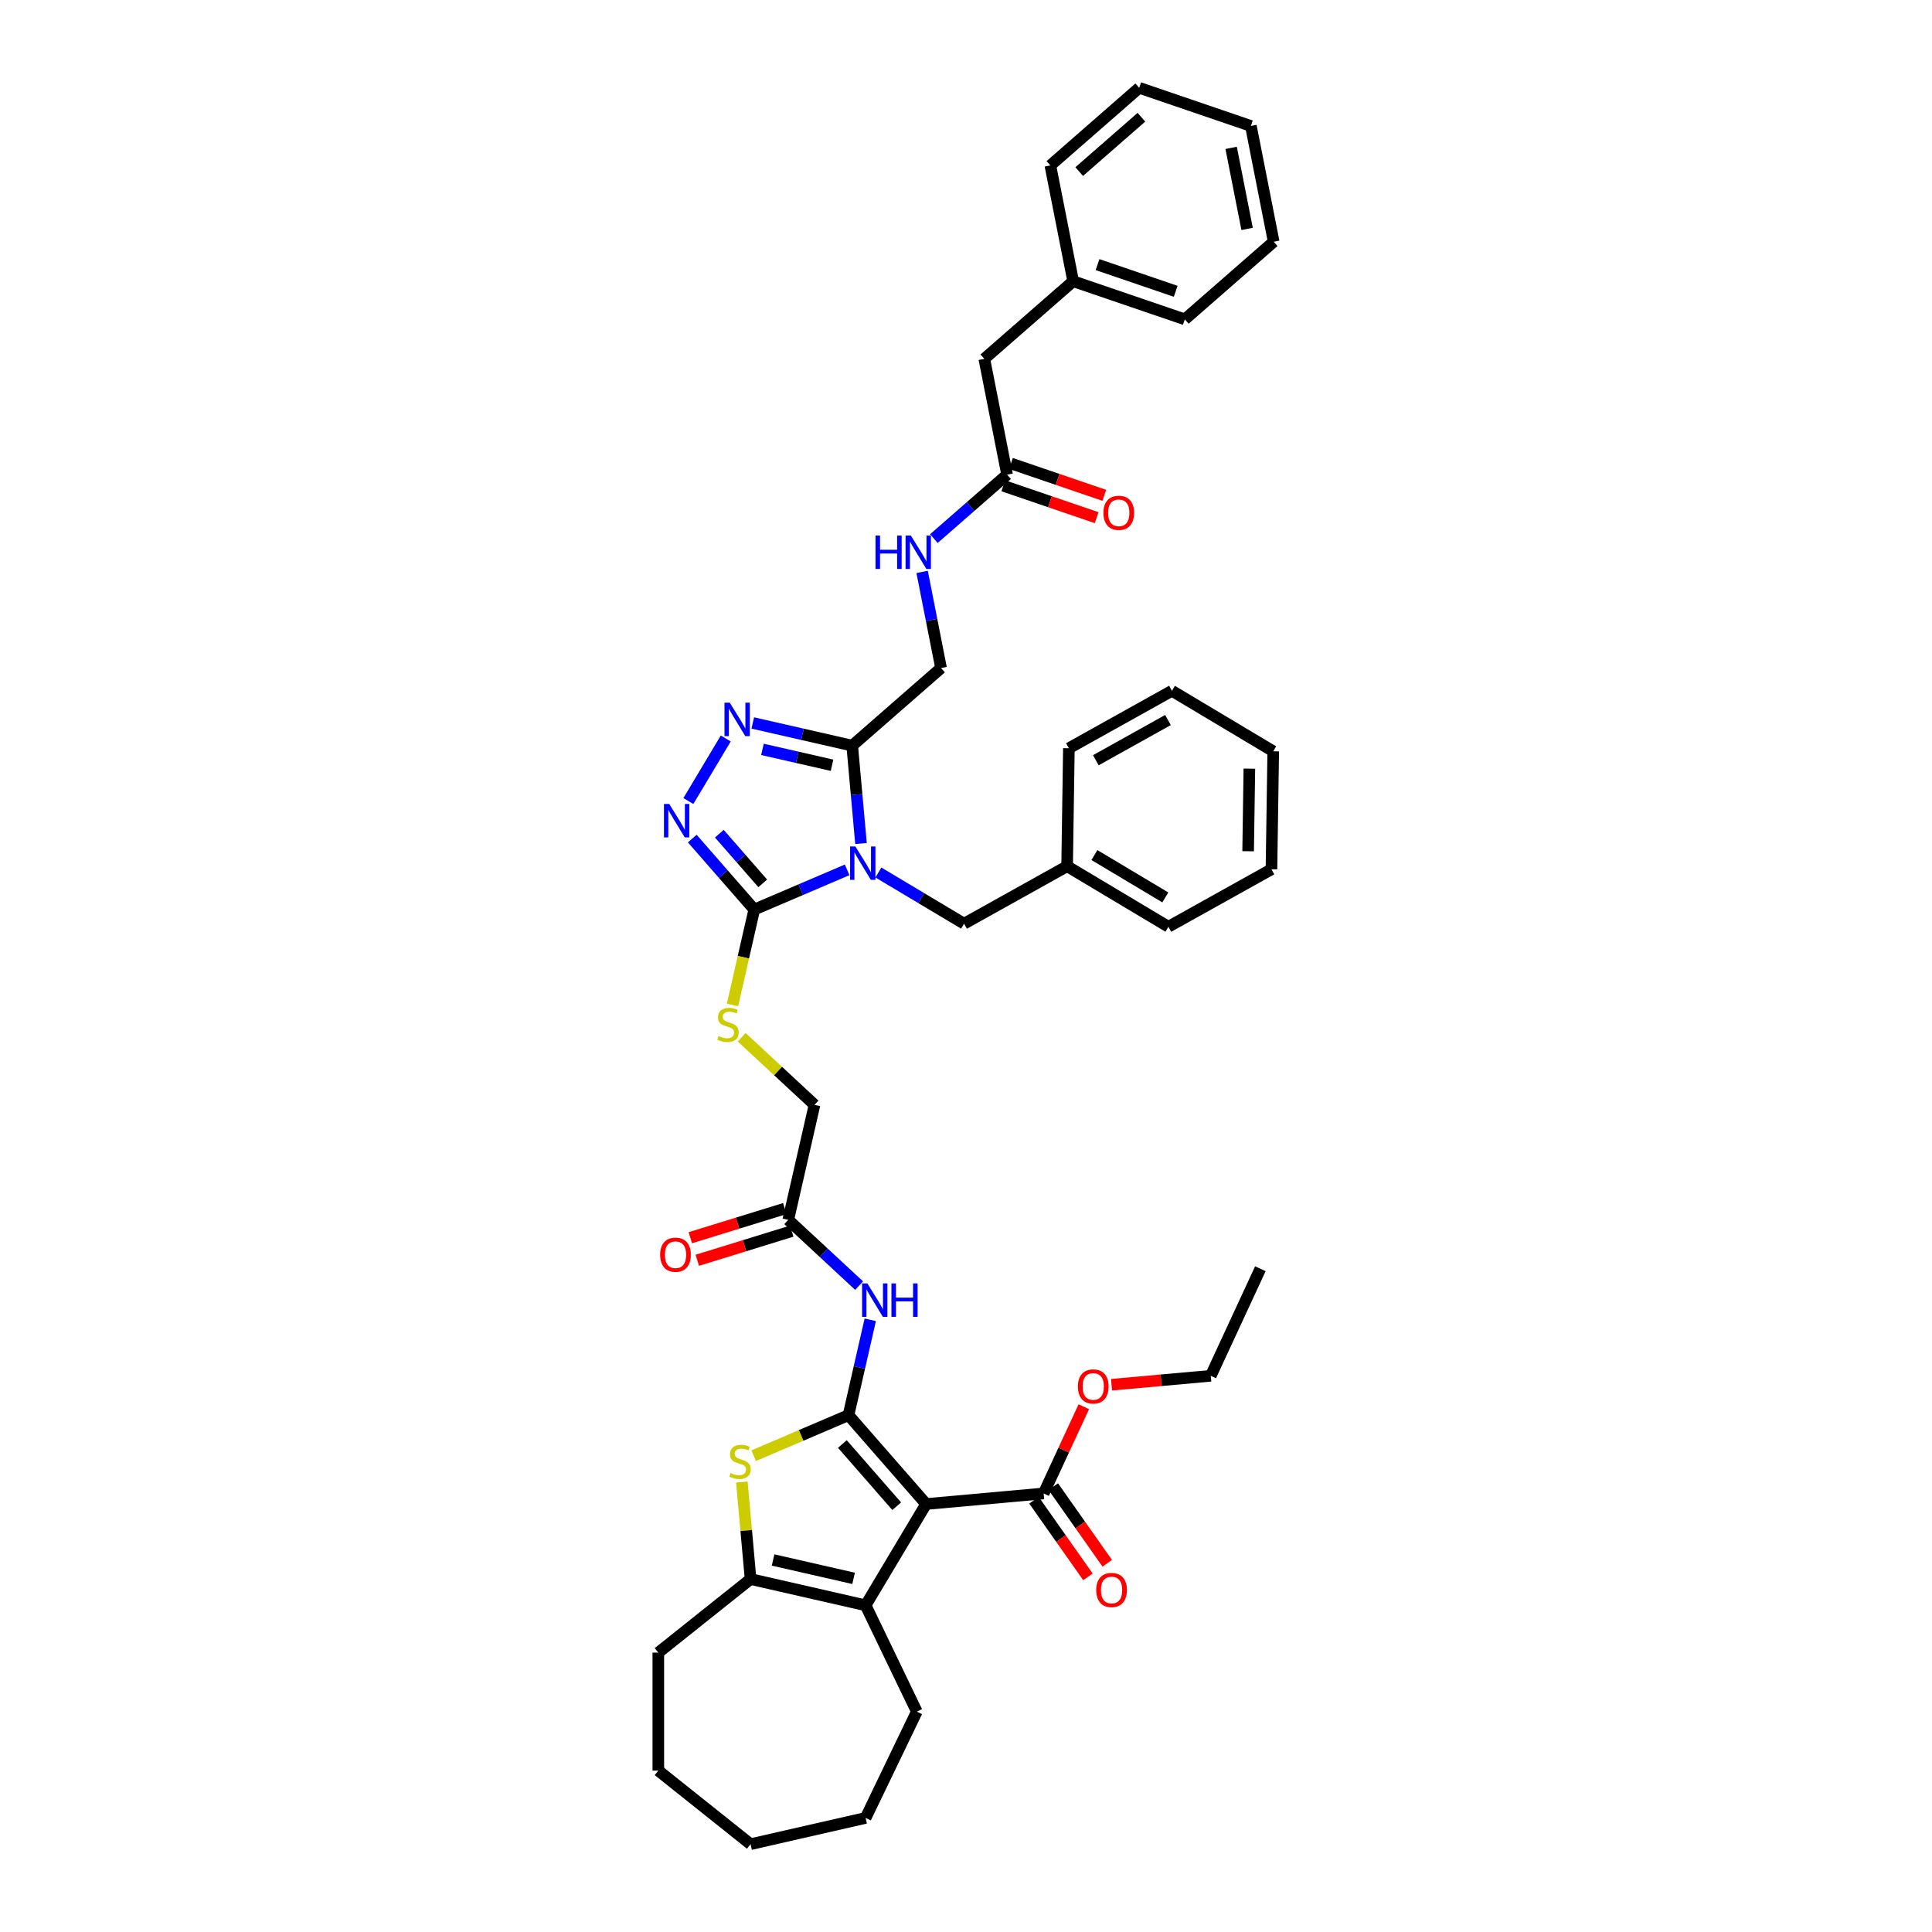 <?xml version='1.0' encoding='iso-8859-1'?>
<svg version='1.1' baseProfile='full'
              xmlns='http://www.w3.org/2000/svg'
                      xmlns:rdkit='http://www.rdkit.org/xml'
                      xmlns:xlink='http://www.w3.org/1999/xlink'
                  xml:space='preserve'
width='1000px' height='1000px' viewBox='0 0 1000 1000'>
<!-- END OF HEADER -->
<rect style='opacity:1.0;fill:#FFFFFF;stroke:none' width='1000' height='1000' x='0' y='0'> </rect>
<path class='bond-2' d='M 438.482,450.232 L 414.446,460.506' style='fill:none;fill-rule:evenodd;stroke:#0000FF;stroke-width:6px;stroke-linecap:butt;stroke-linejoin:miter;stroke-opacity:1' />
<path class='bond-2' d='M 414.446,460.506 L 390.41,470.779' style='fill:none;fill-rule:evenodd;stroke:#000000;stroke-width:6px;stroke-linecap:butt;stroke-linejoin:miter;stroke-opacity:1' />
<path class='bond-3' d='M 445.653,436.601 L 443.373,411.275' style='fill:none;fill-rule:evenodd;stroke:#0000FF;stroke-width:6px;stroke-linecap:butt;stroke-linejoin:miter;stroke-opacity:1' />
<path class='bond-3' d='M 443.373,411.275 L 441.094,385.949' style='fill:none;fill-rule:evenodd;stroke:#000000;stroke-width:6px;stroke-linecap:butt;stroke-linejoin:miter;stroke-opacity:1' />
<path class='bond-12' d='M 454.655,451.607 L 476.826,464.854' style='fill:none;fill-rule:evenodd;stroke:#0000FF;stroke-width:6px;stroke-linecap:butt;stroke-linejoin:miter;stroke-opacity:1' />
<path class='bond-12' d='M 476.826,464.854 L 498.997,478.1' style='fill:none;fill-rule:evenodd;stroke:#000000;stroke-width:6px;stroke-linecap:butt;stroke-linejoin:miter;stroke-opacity:1' />
<path class='bond-0' d='M 439.18,732.485 L 444.813,707.802' style='fill:none;fill-rule:evenodd;stroke:#000000;stroke-width:6px;stroke-linecap:butt;stroke-linejoin:miter;stroke-opacity:1' />
<path class='bond-0' d='M 444.813,707.802 L 450.447,683.118' style='fill:none;fill-rule:evenodd;stroke:#0000FF;stroke-width:6px;stroke-linecap:butt;stroke-linejoin:miter;stroke-opacity:1' />
<path class='bond-1' d='M 439.18,732.485 L 479.362,778.478' style='fill:none;fill-rule:evenodd;stroke:#000000;stroke-width:6px;stroke-linecap:butt;stroke-linejoin:miter;stroke-opacity:1' />
<path class='bond-1' d='M 436.008,747.421 L 464.136,779.615' style='fill:none;fill-rule:evenodd;stroke:#000000;stroke-width:6px;stroke-linecap:butt;stroke-linejoin:miter;stroke-opacity:1' />
<path class='bond-4' d='M 439.18,732.485 L 414.636,742.975' style='fill:none;fill-rule:evenodd;stroke:#000000;stroke-width:6px;stroke-linecap:butt;stroke-linejoin:miter;stroke-opacity:1' />
<path class='bond-4' d='M 414.636,742.975 L 390.093,753.466' style='fill:none;fill-rule:evenodd;stroke:#CCCC00;stroke-width:6px;stroke-linecap:butt;stroke-linejoin:miter;stroke-opacity:1' />
<path class='bond-5' d='M 479.362,778.478 L 448.038,830.906' style='fill:none;fill-rule:evenodd;stroke:#000000;stroke-width:6px;stroke-linecap:butt;stroke-linejoin:miter;stroke-opacity:1' />
<path class='bond-10' d='M 479.362,778.478 L 540.189,773.003' style='fill:none;fill-rule:evenodd;stroke:#000000;stroke-width:6px;stroke-linecap:butt;stroke-linejoin:miter;stroke-opacity:1' />
<path class='bond-6' d='M 390.41,470.779 L 374.362,452.411' style='fill:none;fill-rule:evenodd;stroke:#000000;stroke-width:6px;stroke-linecap:butt;stroke-linejoin:miter;stroke-opacity:1' />
<path class='bond-6' d='M 374.362,452.411 L 358.314,434.042' style='fill:none;fill-rule:evenodd;stroke:#0000FF;stroke-width:6px;stroke-linecap:butt;stroke-linejoin:miter;stroke-opacity:1' />
<path class='bond-6' d='M 394.794,457.232 L 383.561,444.374' style='fill:none;fill-rule:evenodd;stroke:#000000;stroke-width:6px;stroke-linecap:butt;stroke-linejoin:miter;stroke-opacity:1' />
<path class='bond-6' d='M 383.561,444.374 L 372.327,431.516' style='fill:none;fill-rule:evenodd;stroke:#0000FF;stroke-width:6px;stroke-linecap:butt;stroke-linejoin:miter;stroke-opacity:1' />
<path class='bond-11' d='M 390.41,470.779 L 384.774,495.475' style='fill:none;fill-rule:evenodd;stroke:#000000;stroke-width:6px;stroke-linecap:butt;stroke-linejoin:miter;stroke-opacity:1' />
<path class='bond-11' d='M 384.774,495.475 L 379.137,520.171' style='fill:none;fill-rule:evenodd;stroke:#CCCC00;stroke-width:6px;stroke-linecap:butt;stroke-linejoin:miter;stroke-opacity:1' />
<path class='bond-7' d='M 441.094,385.949 L 415.366,380.077' style='fill:none;fill-rule:evenodd;stroke:#000000;stroke-width:6px;stroke-linecap:butt;stroke-linejoin:miter;stroke-opacity:1' />
<path class='bond-7' d='M 415.366,380.077 L 389.638,374.204' style='fill:none;fill-rule:evenodd;stroke:#0000FF;stroke-width:6px;stroke-linecap:butt;stroke-linejoin:miter;stroke-opacity:1' />
<path class='bond-7' d='M 430.658,396.096 L 412.648,391.985' style='fill:none;fill-rule:evenodd;stroke:#000000;stroke-width:6px;stroke-linecap:butt;stroke-linejoin:miter;stroke-opacity:1' />
<path class='bond-7' d='M 412.648,391.985 L 394.639,387.875' style='fill:none;fill-rule:evenodd;stroke:#0000FF;stroke-width:6px;stroke-linecap:butt;stroke-linejoin:miter;stroke-opacity:1' />
<path class='bond-15' d='M 441.094,385.949 L 487.086,345.767' style='fill:none;fill-rule:evenodd;stroke:#000000;stroke-width:6px;stroke-linecap:butt;stroke-linejoin:miter;stroke-opacity:1' />
<path class='bond-8' d='M 383.977,767.103 L 386.236,792.209' style='fill:none;fill-rule:evenodd;stroke:#CCCC00;stroke-width:6px;stroke-linecap:butt;stroke-linejoin:miter;stroke-opacity:1' />
<path class='bond-8' d='M 386.236,792.209 L 388.496,817.316' style='fill:none;fill-rule:evenodd;stroke:#000000;stroke-width:6px;stroke-linecap:butt;stroke-linejoin:miter;stroke-opacity:1' />
<path class='bond-24' d='M 448.038,830.906 L 474.536,885.931' style='fill:none;fill-rule:evenodd;stroke:#000000;stroke-width:6px;stroke-linecap:butt;stroke-linejoin:miter;stroke-opacity:1' />
<path class='bond-44' d='M 448.038,830.906 L 388.496,817.316' style='fill:none;fill-rule:evenodd;stroke:#000000;stroke-width:6px;stroke-linecap:butt;stroke-linejoin:miter;stroke-opacity:1' />
<path class='bond-44' d='M 441.824,816.959 L 400.145,807.446' style='fill:none;fill-rule:evenodd;stroke:#000000;stroke-width:6px;stroke-linecap:butt;stroke-linejoin:miter;stroke-opacity:1' />
<path class='bond-42' d='M 356.307,414.612 L 375.65,382.237' style='fill:none;fill-rule:evenodd;stroke:#0000FF;stroke-width:6px;stroke-linecap:butt;stroke-linejoin:miter;stroke-opacity:1' />
<path class='bond-25' d='M 388.496,817.316 L 340.747,855.394' style='fill:none;fill-rule:evenodd;stroke:#000000;stroke-width:6px;stroke-linecap:butt;stroke-linejoin:miter;stroke-opacity:1' />
<path class='bond-9' d='M 444.683,665.441 L 426.342,648.422' style='fill:none;fill-rule:evenodd;stroke:#0000FF;stroke-width:6px;stroke-linecap:butt;stroke-linejoin:miter;stroke-opacity:1' />
<path class='bond-9' d='M 426.342,648.422 L 408,631.403' style='fill:none;fill-rule:evenodd;stroke:#000000;stroke-width:6px;stroke-linecap:butt;stroke-linejoin:miter;stroke-opacity:1' />
<path class='bond-17' d='M 535.195,776.518 L 549.157,796.353' style='fill:none;fill-rule:evenodd;stroke:#000000;stroke-width:6px;stroke-linecap:butt;stroke-linejoin:miter;stroke-opacity:1' />
<path class='bond-17' d='M 549.157,796.353 L 563.119,816.187' style='fill:none;fill-rule:evenodd;stroke:#FF0000;stroke-width:6px;stroke-linecap:butt;stroke-linejoin:miter;stroke-opacity:1' />
<path class='bond-17' d='M 545.183,769.488 L 559.145,789.322' style='fill:none;fill-rule:evenodd;stroke:#000000;stroke-width:6px;stroke-linecap:butt;stroke-linejoin:miter;stroke-opacity:1' />
<path class='bond-17' d='M 559.145,789.322 L 573.107,809.156' style='fill:none;fill-rule:evenodd;stroke:#FF0000;stroke-width:6px;stroke-linecap:butt;stroke-linejoin:miter;stroke-opacity:1' />
<path class='bond-22' d='M 540.189,773.003 L 550.584,750.566' style='fill:none;fill-rule:evenodd;stroke:#000000;stroke-width:6px;stroke-linecap:butt;stroke-linejoin:miter;stroke-opacity:1' />
<path class='bond-22' d='M 550.584,750.566 L 560.978,728.129' style='fill:none;fill-rule:evenodd;stroke:#FF0000;stroke-width:6px;stroke-linecap:butt;stroke-linejoin:miter;stroke-opacity:1' />
<path class='bond-20' d='M 383.892,536.883 L 402.741,554.372' style='fill:none;fill-rule:evenodd;stroke:#CCCC00;stroke-width:6px;stroke-linecap:butt;stroke-linejoin:miter;stroke-opacity:1' />
<path class='bond-20' d='M 402.741,554.372 L 421.59,571.861' style='fill:none;fill-rule:evenodd;stroke:#000000;stroke-width:6px;stroke-linecap:butt;stroke-linejoin:miter;stroke-opacity:1' />
<path class='bond-23' d='M 498.997,478.1 L 552.338,448.359' style='fill:none;fill-rule:evenodd;stroke:#000000;stroke-width:6px;stroke-linecap:butt;stroke-linejoin:miter;stroke-opacity:1' />
<path class='bond-13' d='M 408,631.403 L 421.59,571.861' style='fill:none;fill-rule:evenodd;stroke:#000000;stroke-width:6px;stroke-linecap:butt;stroke-linejoin:miter;stroke-opacity:1' />
<path class='bond-18' d='M 406.2,625.567 L 381.753,633.108' style='fill:none;fill-rule:evenodd;stroke:#000000;stroke-width:6px;stroke-linecap:butt;stroke-linejoin:miter;stroke-opacity:1' />
<path class='bond-18' d='M 381.753,633.108 L 357.306,640.649' style='fill:none;fill-rule:evenodd;stroke:#FF0000;stroke-width:6px;stroke-linecap:butt;stroke-linejoin:miter;stroke-opacity:1' />
<path class='bond-18' d='M 409.8,637.239 L 385.353,644.78' style='fill:none;fill-rule:evenodd;stroke:#000000;stroke-width:6px;stroke-linecap:butt;stroke-linejoin:miter;stroke-opacity:1' />
<path class='bond-18' d='M 385.353,644.78 L 360.907,652.321' style='fill:none;fill-rule:evenodd;stroke:#FF0000;stroke-width:6px;stroke-linecap:butt;stroke-linejoin:miter;stroke-opacity:1' />
<path class='bond-14' d='M 521.276,245.663 L 502.323,262.221' style='fill:none;fill-rule:evenodd;stroke:#000000;stroke-width:6px;stroke-linecap:butt;stroke-linejoin:miter;stroke-opacity:1' />
<path class='bond-14' d='M 502.323,262.221 L 483.37,278.78' style='fill:none;fill-rule:evenodd;stroke:#0000FF;stroke-width:6px;stroke-linecap:butt;stroke-linejoin:miter;stroke-opacity:1' />
<path class='bond-19' d='M 519.302,251.442 L 543.466,259.695' style='fill:none;fill-rule:evenodd;stroke:#000000;stroke-width:6px;stroke-linecap:butt;stroke-linejoin:miter;stroke-opacity:1' />
<path class='bond-19' d='M 543.466,259.695 L 567.631,267.948' style='fill:none;fill-rule:evenodd;stroke:#FF0000;stroke-width:6px;stroke-linecap:butt;stroke-linejoin:miter;stroke-opacity:1' />
<path class='bond-19' d='M 523.25,239.883 L 547.414,248.136' style='fill:none;fill-rule:evenodd;stroke:#000000;stroke-width:6px;stroke-linecap:butt;stroke-linejoin:miter;stroke-opacity:1' />
<path class='bond-19' d='M 547.414,248.136 L 571.579,256.389' style='fill:none;fill-rule:evenodd;stroke:#FF0000;stroke-width:6px;stroke-linecap:butt;stroke-linejoin:miter;stroke-opacity:1' />
<path class='bond-21' d='M 521.276,245.663 L 509.473,185.741' style='fill:none;fill-rule:evenodd;stroke:#000000;stroke-width:6px;stroke-linecap:butt;stroke-linejoin:miter;stroke-opacity:1' />
<path class='bond-16' d='M 487.086,345.767 L 482.187,320.893' style='fill:none;fill-rule:evenodd;stroke:#000000;stroke-width:6px;stroke-linecap:butt;stroke-linejoin:miter;stroke-opacity:1' />
<path class='bond-16' d='M 482.187,320.893 L 477.288,296.02' style='fill:none;fill-rule:evenodd;stroke:#0000FF;stroke-width:6px;stroke-linecap:butt;stroke-linejoin:miter;stroke-opacity:1' />
<path class='bond-26' d='M 509.473,185.741 L 555.466,145.559' style='fill:none;fill-rule:evenodd;stroke:#000000;stroke-width:6px;stroke-linecap:butt;stroke-linejoin:miter;stroke-opacity:1' />
<path class='bond-27' d='M 575.328,716.736 L 601.008,714.425' style='fill:none;fill-rule:evenodd;stroke:#FF0000;stroke-width:6px;stroke-linecap:butt;stroke-linejoin:miter;stroke-opacity:1' />
<path class='bond-27' d='M 601.008,714.425 L 626.689,712.113' style='fill:none;fill-rule:evenodd;stroke:#000000;stroke-width:6px;stroke-linecap:butt;stroke-linejoin:miter;stroke-opacity:1' />
<path class='bond-28' d='M 552.338,448.359 L 604.766,479.683' style='fill:none;fill-rule:evenodd;stroke:#000000;stroke-width:6px;stroke-linecap:butt;stroke-linejoin:miter;stroke-opacity:1' />
<path class='bond-28' d='M 566.467,442.572 L 603.167,464.499' style='fill:none;fill-rule:evenodd;stroke:#000000;stroke-width:6px;stroke-linecap:butt;stroke-linejoin:miter;stroke-opacity:1' />
<path class='bond-29' d='M 552.338,448.359 L 553.252,387.292' style='fill:none;fill-rule:evenodd;stroke:#000000;stroke-width:6px;stroke-linecap:butt;stroke-linejoin:miter;stroke-opacity:1' />
<path class='bond-32' d='M 474.536,885.931 L 448.038,940.955' style='fill:none;fill-rule:evenodd;stroke:#000000;stroke-width:6px;stroke-linecap:butt;stroke-linejoin:miter;stroke-opacity:1' />
<path class='bond-33' d='M 340.747,855.394 L 340.747,916.467' style='fill:none;fill-rule:evenodd;stroke:#000000;stroke-width:6px;stroke-linecap:butt;stroke-linejoin:miter;stroke-opacity:1' />
<path class='bond-30' d='M 555.466,145.559 L 613.261,165.298' style='fill:none;fill-rule:evenodd;stroke:#000000;stroke-width:6px;stroke-linecap:butt;stroke-linejoin:miter;stroke-opacity:1' />
<path class='bond-30' d='M 568.083,136.96 L 608.539,150.778' style='fill:none;fill-rule:evenodd;stroke:#000000;stroke-width:6px;stroke-linecap:butt;stroke-linejoin:miter;stroke-opacity:1' />
<path class='bond-31' d='M 555.466,145.559 L 543.663,85.637' style='fill:none;fill-rule:evenodd;stroke:#000000;stroke-width:6px;stroke-linecap:butt;stroke-linejoin:miter;stroke-opacity:1' />
<path class='bond-34' d='M 626.689,712.113 L 652.361,656.698' style='fill:none;fill-rule:evenodd;stroke:#000000;stroke-width:6px;stroke-linecap:butt;stroke-linejoin:miter;stroke-opacity:1' />
<path class='bond-35' d='M 604.766,479.683 L 658.108,449.941' style='fill:none;fill-rule:evenodd;stroke:#000000;stroke-width:6px;stroke-linecap:butt;stroke-linejoin:miter;stroke-opacity:1' />
<path class='bond-38' d='M 553.252,387.292 L 606.594,357.55' style='fill:none;fill-rule:evenodd;stroke:#000000;stroke-width:6px;stroke-linecap:butt;stroke-linejoin:miter;stroke-opacity:1' />
<path class='bond-38' d='M 567.202,393.499 L 604.541,372.68' style='fill:none;fill-rule:evenodd;stroke:#000000;stroke-width:6px;stroke-linecap:butt;stroke-linejoin:miter;stroke-opacity:1' />
<path class='bond-36' d='M 613.261,165.298 L 659.253,125.116' style='fill:none;fill-rule:evenodd;stroke:#000000;stroke-width:6px;stroke-linecap:butt;stroke-linejoin:miter;stroke-opacity:1' />
<path class='bond-37' d='M 543.663,85.637 L 589.655,45.455' style='fill:none;fill-rule:evenodd;stroke:#000000;stroke-width:6px;stroke-linecap:butt;stroke-linejoin:miter;stroke-opacity:1' />
<path class='bond-37' d='M 558.598,88.808 L 590.793,60.68' style='fill:none;fill-rule:evenodd;stroke:#000000;stroke-width:6px;stroke-linecap:butt;stroke-linejoin:miter;stroke-opacity:1' />
<path class='bond-46' d='M 448.038,940.955 L 388.496,954.545' style='fill:none;fill-rule:evenodd;stroke:#000000;stroke-width:6px;stroke-linecap:butt;stroke-linejoin:miter;stroke-opacity:1' />
<path class='bond-40' d='M 340.747,916.467 L 388.496,954.545' style='fill:none;fill-rule:evenodd;stroke:#000000;stroke-width:6px;stroke-linecap:butt;stroke-linejoin:miter;stroke-opacity:1' />
<path class='bond-43' d='M 658.108,449.941 L 659.022,388.875' style='fill:none;fill-rule:evenodd;stroke:#000000;stroke-width:6px;stroke-linecap:butt;stroke-linejoin:miter;stroke-opacity:1' />
<path class='bond-43' d='M 646.032,440.598 L 646.671,397.852' style='fill:none;fill-rule:evenodd;stroke:#000000;stroke-width:6px;stroke-linecap:butt;stroke-linejoin:miter;stroke-opacity:1' />
<path class='bond-45' d='M 659.253,125.116 L 647.45,65.194' style='fill:none;fill-rule:evenodd;stroke:#000000;stroke-width:6px;stroke-linecap:butt;stroke-linejoin:miter;stroke-opacity:1' />
<path class='bond-45' d='M 645.498,118.488 L 637.236,76.543' style='fill:none;fill-rule:evenodd;stroke:#000000;stroke-width:6px;stroke-linecap:butt;stroke-linejoin:miter;stroke-opacity:1' />
<path class='bond-41' d='M 589.655,45.455 L 647.45,65.194' style='fill:none;fill-rule:evenodd;stroke:#000000;stroke-width:6px;stroke-linecap:butt;stroke-linejoin:miter;stroke-opacity:1' />
<path class='bond-39' d='M 606.594,357.55 L 659.022,388.875' style='fill:none;fill-rule:evenodd;stroke:#000000;stroke-width:6px;stroke-linecap:butt;stroke-linejoin:miter;stroke-opacity:1' />
<path  class='atom-0' d='M 442.745 438.128
L 448.413 447.289
Q 448.975 448.193, 449.879 449.83
Q 450.783 451.467, 450.831 451.564
L 450.831 438.128
L 453.128 438.128
L 453.128 455.424
L 450.758 455.424
L 444.675 445.408
Q 443.967 444.235, 443.21 442.892
Q 442.477 441.548, 442.257 441.133
L 442.257 455.424
L 440.009 455.424
L 440.009 438.128
L 442.745 438.128
' fill='#0000FF'/>
<path  class='atom-5' d='M 378.135 762.425
Q 378.331 762.498, 379.137 762.84
Q 379.943 763.182, 380.823 763.402
Q 381.726 763.597, 382.606 763.597
Q 384.243 763.597, 385.195 762.816
Q 386.148 762.009, 386.148 760.617
Q 386.148 759.664, 385.66 759.078
Q 385.195 758.492, 384.463 758.174
Q 383.73 757.856, 382.508 757.49
Q 380.969 757.026, 380.041 756.586
Q 379.137 756.146, 378.477 755.218
Q 377.842 754.29, 377.842 752.726
Q 377.842 750.552, 379.308 749.209
Q 380.798 747.865, 383.73 747.865
Q 385.733 747.865, 388.005 748.818
L 387.443 750.699
Q 385.366 749.844, 383.803 749.844
Q 382.117 749.844, 381.189 750.552
Q 380.261 751.236, 380.285 752.433
Q 380.285 753.361, 380.749 753.923
Q 381.238 754.485, 381.922 754.803
Q 382.63 755.12, 383.803 755.487
Q 385.366 755.975, 386.295 756.464
Q 387.223 756.953, 387.883 757.954
Q 388.567 758.931, 388.567 760.617
Q 388.567 763.011, 386.954 764.306
Q 385.366 765.576, 382.704 765.576
Q 381.165 765.576, 379.992 765.234
Q 378.844 764.916, 377.476 764.355
L 378.135 762.425
' fill='#CCCC00'/>
<path  class='atom-7' d='M 346.405 416.139
L 352.072 425.3
Q 352.634 426.204, 353.538 427.841
Q 354.442 429.477, 354.491 429.575
L 354.491 416.139
L 356.787 416.139
L 356.787 433.435
L 354.418 433.435
L 348.335 423.419
Q 347.626 422.246, 346.869 420.903
Q 346.136 419.559, 345.916 419.144
L 345.916 433.435
L 343.669 433.435
L 343.669 416.139
L 346.405 416.139
' fill='#0000FF'/>
<path  class='atom-8' d='M 377.729 363.711
L 383.397 372.872
Q 383.958 373.776, 384.862 375.413
Q 385.766 377.049, 385.815 377.147
L 385.815 363.711
L 388.111 363.711
L 388.111 381.007
L 385.742 381.007
L 379.659 370.991
Q 378.951 369.818, 378.193 368.475
Q 377.46 367.131, 377.24 366.716
L 377.24 381.007
L 374.993 381.007
L 374.993 363.711
L 377.729 363.711
' fill='#0000FF'/>
<path  class='atom-10' d='M 448.946 664.295
L 454.614 673.456
Q 455.176 674.36, 456.08 675.997
Q 456.984 677.634, 457.032 677.732
L 457.032 664.295
L 459.329 664.295
L 459.329 681.591
L 456.959 681.591
L 450.876 671.575
Q 450.168 670.403, 449.411 669.059
Q 448.678 667.716, 448.458 667.3
L 448.458 681.591
L 446.21 681.591
L 446.21 664.295
L 448.946 664.295
' fill='#0000FF'/>
<path  class='atom-10' d='M 461.405 664.295
L 463.75 664.295
L 463.75 671.649
L 472.594 671.649
L 472.594 664.295
L 474.939 664.295
L 474.939 681.591
L 472.594 681.591
L 472.594 673.603
L 463.75 673.603
L 463.75 681.591
L 461.405 681.591
L 461.405 664.295
' fill='#0000FF'/>
<path  class='atom-12' d='M 371.934 536.257
Q 372.13 536.331, 372.936 536.673
Q 373.742 537.015, 374.622 537.235
Q 375.525 537.43, 376.405 537.43
Q 378.042 537.43, 378.994 536.648
Q 379.947 535.842, 379.947 534.45
Q 379.947 533.497, 379.459 532.911
Q 378.994 532.324, 378.262 532.007
Q 377.529 531.689, 376.307 531.323
Q 374.768 530.859, 373.84 530.419
Q 372.936 529.979, 372.276 529.051
Q 371.641 528.123, 371.641 526.559
Q 371.641 524.385, 373.107 523.041
Q 374.597 521.698, 377.529 521.698
Q 379.532 521.698, 381.804 522.65
L 381.242 524.531
Q 379.165 523.676, 377.602 523.676
Q 375.916 523.676, 374.988 524.385
Q 374.06 525.069, 374.084 526.266
Q 374.084 527.194, 374.548 527.756
Q 375.037 528.318, 375.721 528.636
Q 376.429 528.953, 377.602 529.32
Q 379.165 529.808, 380.094 530.297
Q 381.022 530.785, 381.682 531.787
Q 382.366 532.764, 382.366 534.45
Q 382.366 536.844, 380.753 538.138
Q 379.165 539.409, 376.503 539.409
Q 374.964 539.409, 373.791 539.067
Q 372.643 538.749, 371.275 538.187
L 371.934 536.257
' fill='#CCCC00'/>
<path  class='atom-17' d='M 453.163 277.197
L 455.508 277.197
L 455.508 284.55
L 464.352 284.55
L 464.352 277.197
L 466.697 277.197
L 466.697 294.493
L 464.352 294.493
L 464.352 286.504
L 455.508 286.504
L 455.508 294.493
L 453.163 294.493
L 453.163 277.197
' fill='#0000FF'/>
<path  class='atom-17' d='M 471.46 277.197
L 477.128 286.358
Q 477.69 287.262, 478.594 288.899
Q 479.498 290.535, 479.547 290.633
L 479.547 277.197
L 481.843 277.197
L 481.843 294.493
L 479.473 294.493
L 473.39 284.477
Q 472.682 283.304, 471.925 281.961
Q 471.192 280.617, 470.972 280.202
L 470.972 294.493
L 468.724 294.493
L 468.724 277.197
L 471.46 277.197
' fill='#0000FF'/>
<path  class='atom-18' d='M 567.404 822.992
Q 567.404 818.839, 569.456 816.519
Q 571.508 814.198, 575.344 814.198
Q 579.179 814.198, 581.231 816.519
Q 583.283 818.839, 583.283 822.992
Q 583.283 827.194, 581.207 829.588
Q 579.13 831.958, 575.344 831.958
Q 571.533 831.958, 569.456 829.588
Q 567.404 827.219, 567.404 822.992
M 575.344 830.004
Q 577.982 830.004, 579.399 828.245
Q 580.84 826.461, 580.84 822.992
Q 580.84 819.597, 579.399 817.887
Q 577.982 816.152, 575.344 816.152
Q 572.705 816.152, 571.264 817.862
Q 569.847 819.572, 569.847 822.992
Q 569.847 826.486, 571.264 828.245
Q 572.705 830.004, 575.344 830.004
' fill='#FF0000'/>
<path  class='atom-19' d='M 341.701 649.454
Q 341.701 645.301, 343.753 642.98
Q 345.805 640.659, 349.64 640.659
Q 353.476 640.659, 355.528 642.98
Q 357.58 645.301, 357.58 649.454
Q 357.58 653.655, 355.503 656.05
Q 353.427 658.419, 349.64 658.419
Q 345.829 658.419, 343.753 656.05
Q 341.701 653.68, 341.701 649.454
M 349.64 656.465
Q 352.278 656.465, 353.695 654.706
Q 355.137 652.923, 355.137 649.454
Q 355.137 646.058, 353.695 644.348
Q 352.278 642.613, 349.64 642.613
Q 347.002 642.613, 345.56 644.323
Q 344.144 646.034, 344.144 649.454
Q 344.144 652.947, 345.56 654.706
Q 347.002 656.465, 349.64 656.465
' fill='#FF0000'/>
<path  class='atom-20' d='M 571.132 265.451
Q 571.132 261.298, 573.184 258.977
Q 575.236 256.656, 579.071 256.656
Q 582.906 256.656, 584.959 258.977
Q 587.011 261.298, 587.011 265.451
Q 587.011 269.653, 584.934 272.047
Q 582.858 274.416, 579.071 274.416
Q 575.26 274.416, 573.184 272.047
Q 571.132 269.677, 571.132 265.451
M 579.071 272.462
Q 581.709 272.462, 583.126 270.703
Q 584.568 268.92, 584.568 265.451
Q 584.568 262.055, 583.126 260.345
Q 581.709 258.611, 579.071 258.611
Q 576.433 258.611, 574.991 260.321
Q 573.575 262.031, 573.575 265.451
Q 573.575 268.944, 574.991 270.703
Q 576.433 272.462, 579.071 272.462
' fill='#FF0000'/>
<path  class='atom-23' d='M 557.922 717.637
Q 557.922 713.484, 559.974 711.163
Q 562.026 708.842, 565.862 708.842
Q 569.697 708.842, 571.749 711.163
Q 573.801 713.484, 573.801 717.637
Q 573.801 721.839, 571.725 724.233
Q 569.648 726.602, 565.862 726.602
Q 562.051 726.602, 559.974 724.233
Q 557.922 721.863, 557.922 717.637
M 565.862 724.648
Q 568.5 724.648, 569.917 722.889
Q 571.358 721.106, 571.358 717.637
Q 571.358 714.241, 569.917 712.531
Q 568.5 710.797, 565.862 710.797
Q 563.223 710.797, 561.782 712.507
Q 560.365 714.217, 560.365 717.637
Q 560.365 721.13, 561.782 722.889
Q 563.223 724.648, 565.862 724.648
' fill='#FF0000'/>
</svg>
